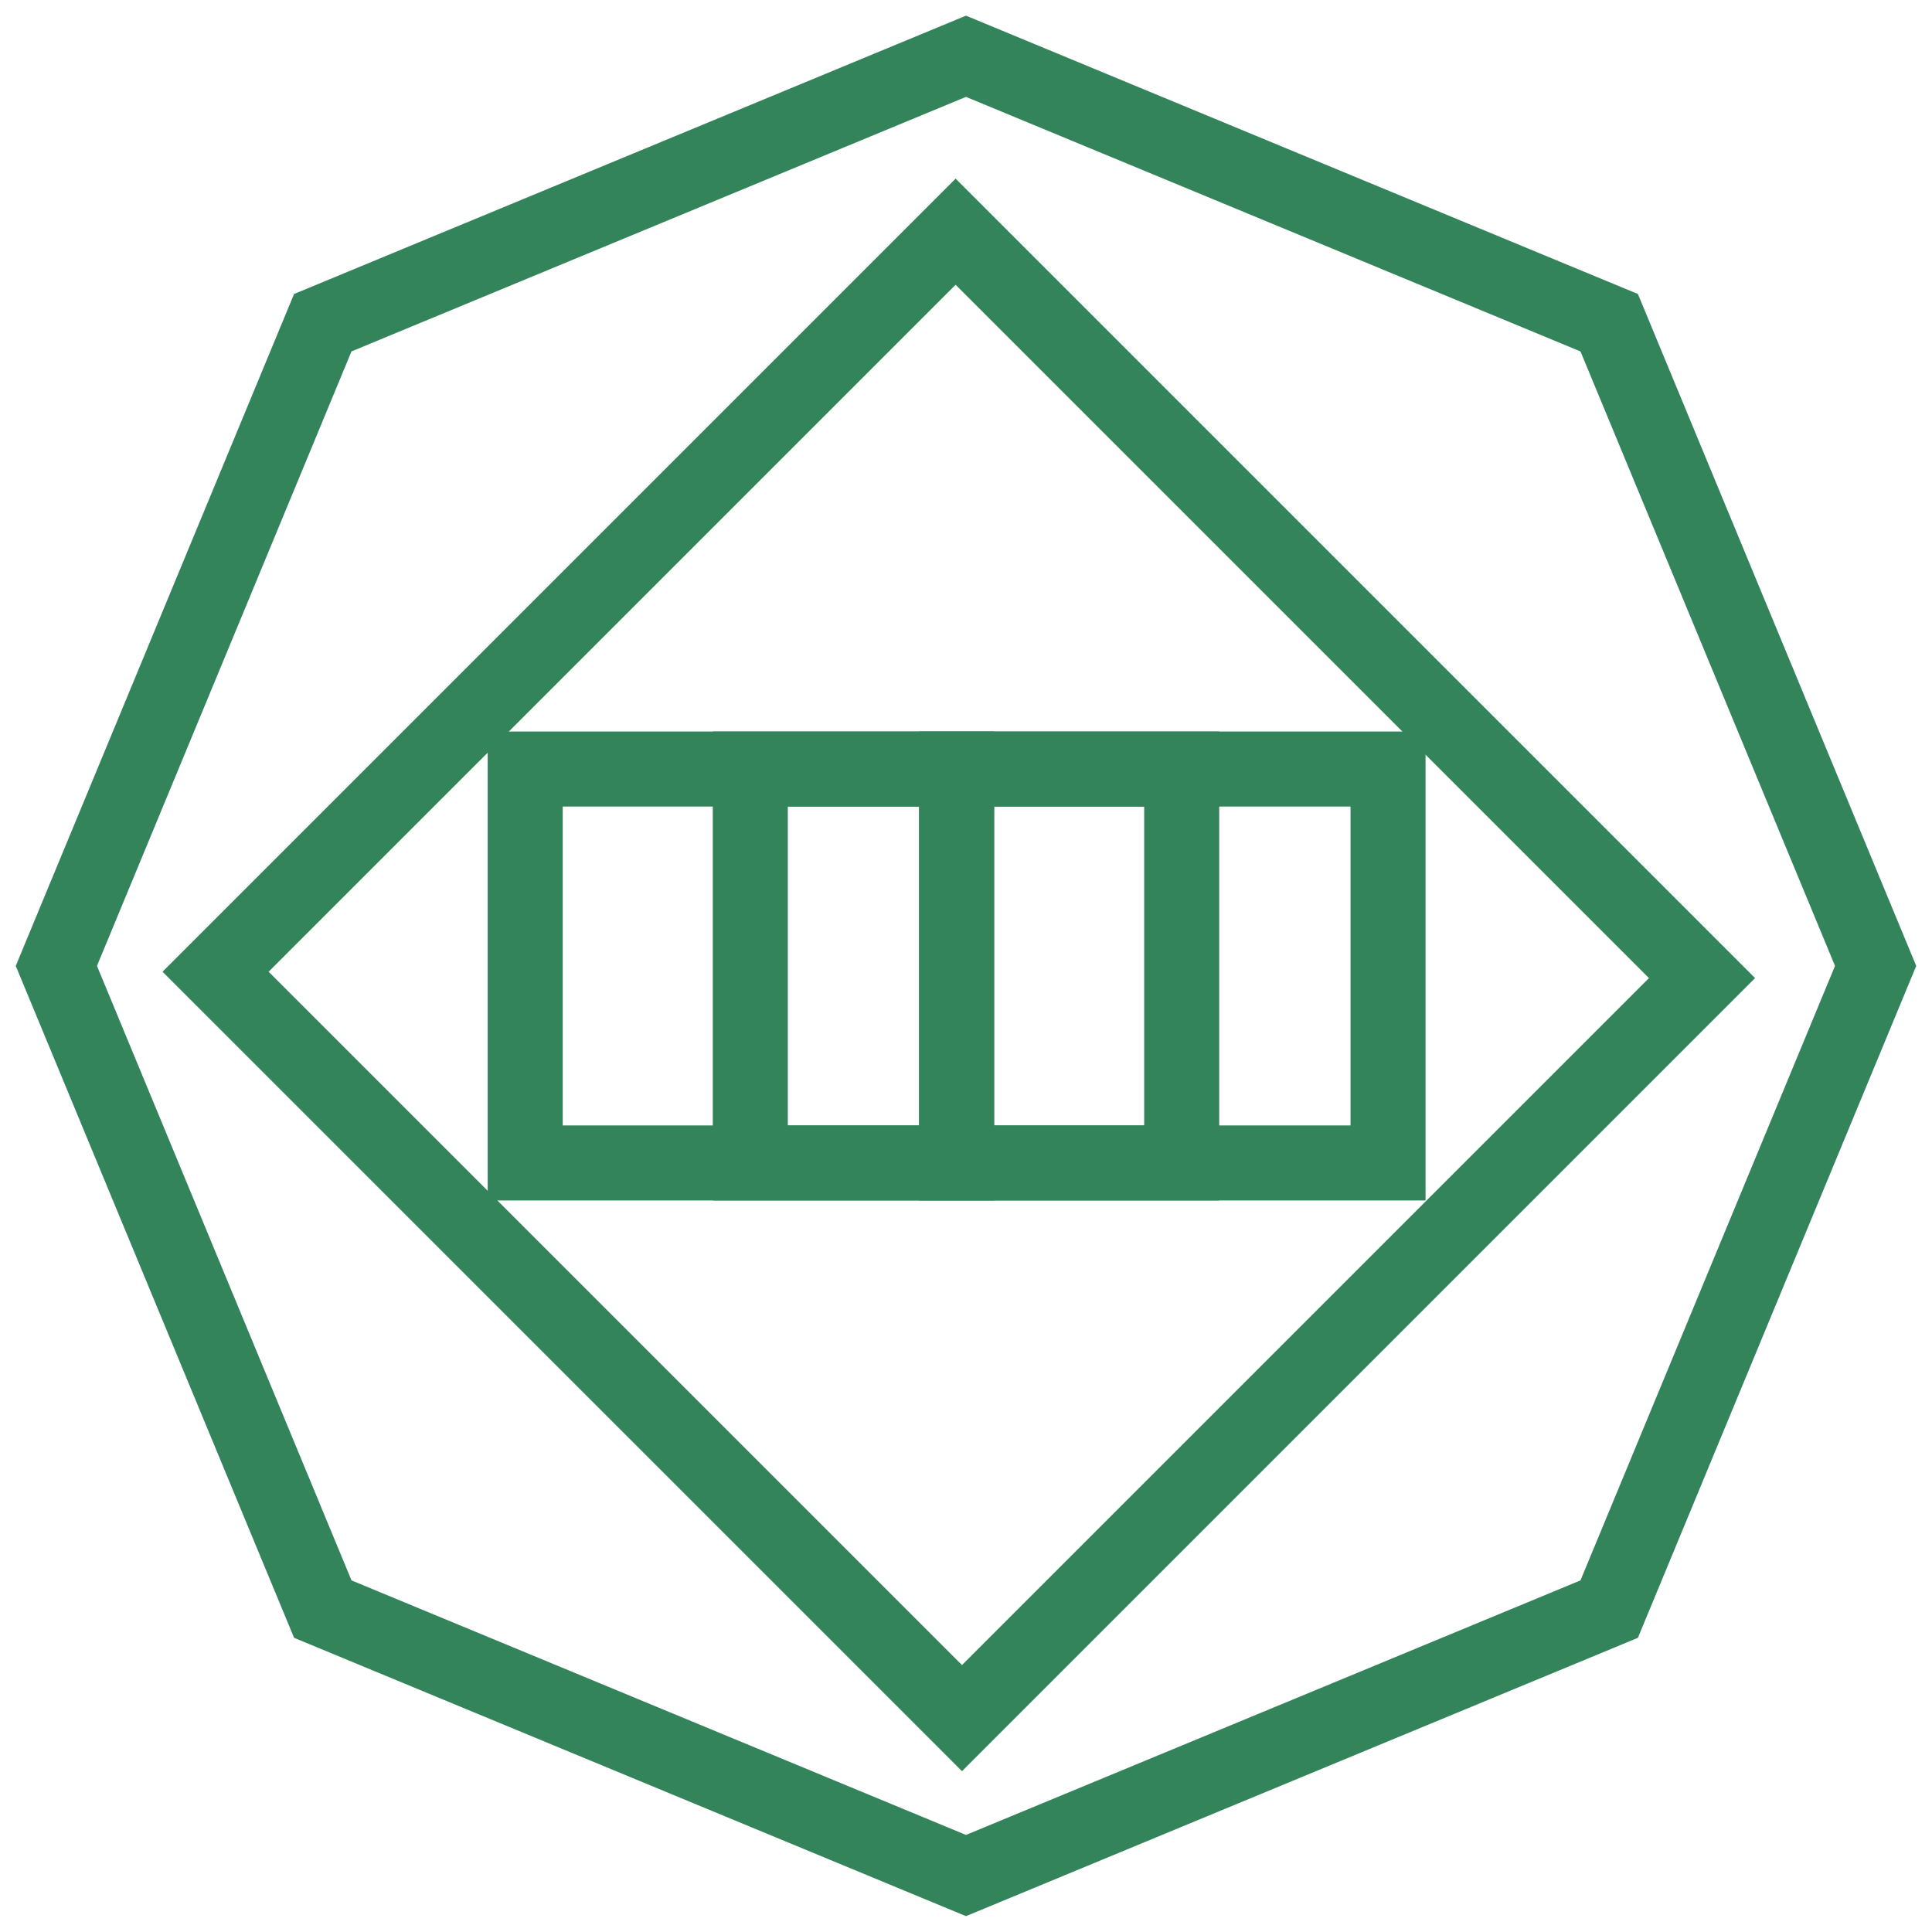 <svg width="103" height="103" viewBox="0 0 103 103" fill="none" xmlns="http://www.w3.org/2000/svg">
<path d="M50.946 12.352L11.493 51.805L51.286 91.597L90.739 52.144L50.946 12.352Z" stroke="#33845A" stroke-width="4" stroke-miterlimit="10"/>
<path d="M63 41H40V62H63V41Z" stroke="#33845A" stroke-width="4" stroke-miterlimit="10"/>
<path d="M74 41H51V62H74V41Z" stroke="#33845A" stroke-width="4" stroke-miterlimit="10"/>
<path d="M51 41H28V62H51V41Z" stroke="#33845A" stroke-width="4" stroke-miterlimit="10"/>
<path d="M3.005 51.495L17.208 17.204L51.499 3L85.791 17.205L99.994 51.495L85.79 85.786L51.499 99.99L17.209 85.786L3.005 51.495Z" stroke="#33845A" stroke-width="4" stroke-miterlimit="10"/>
</svg>
